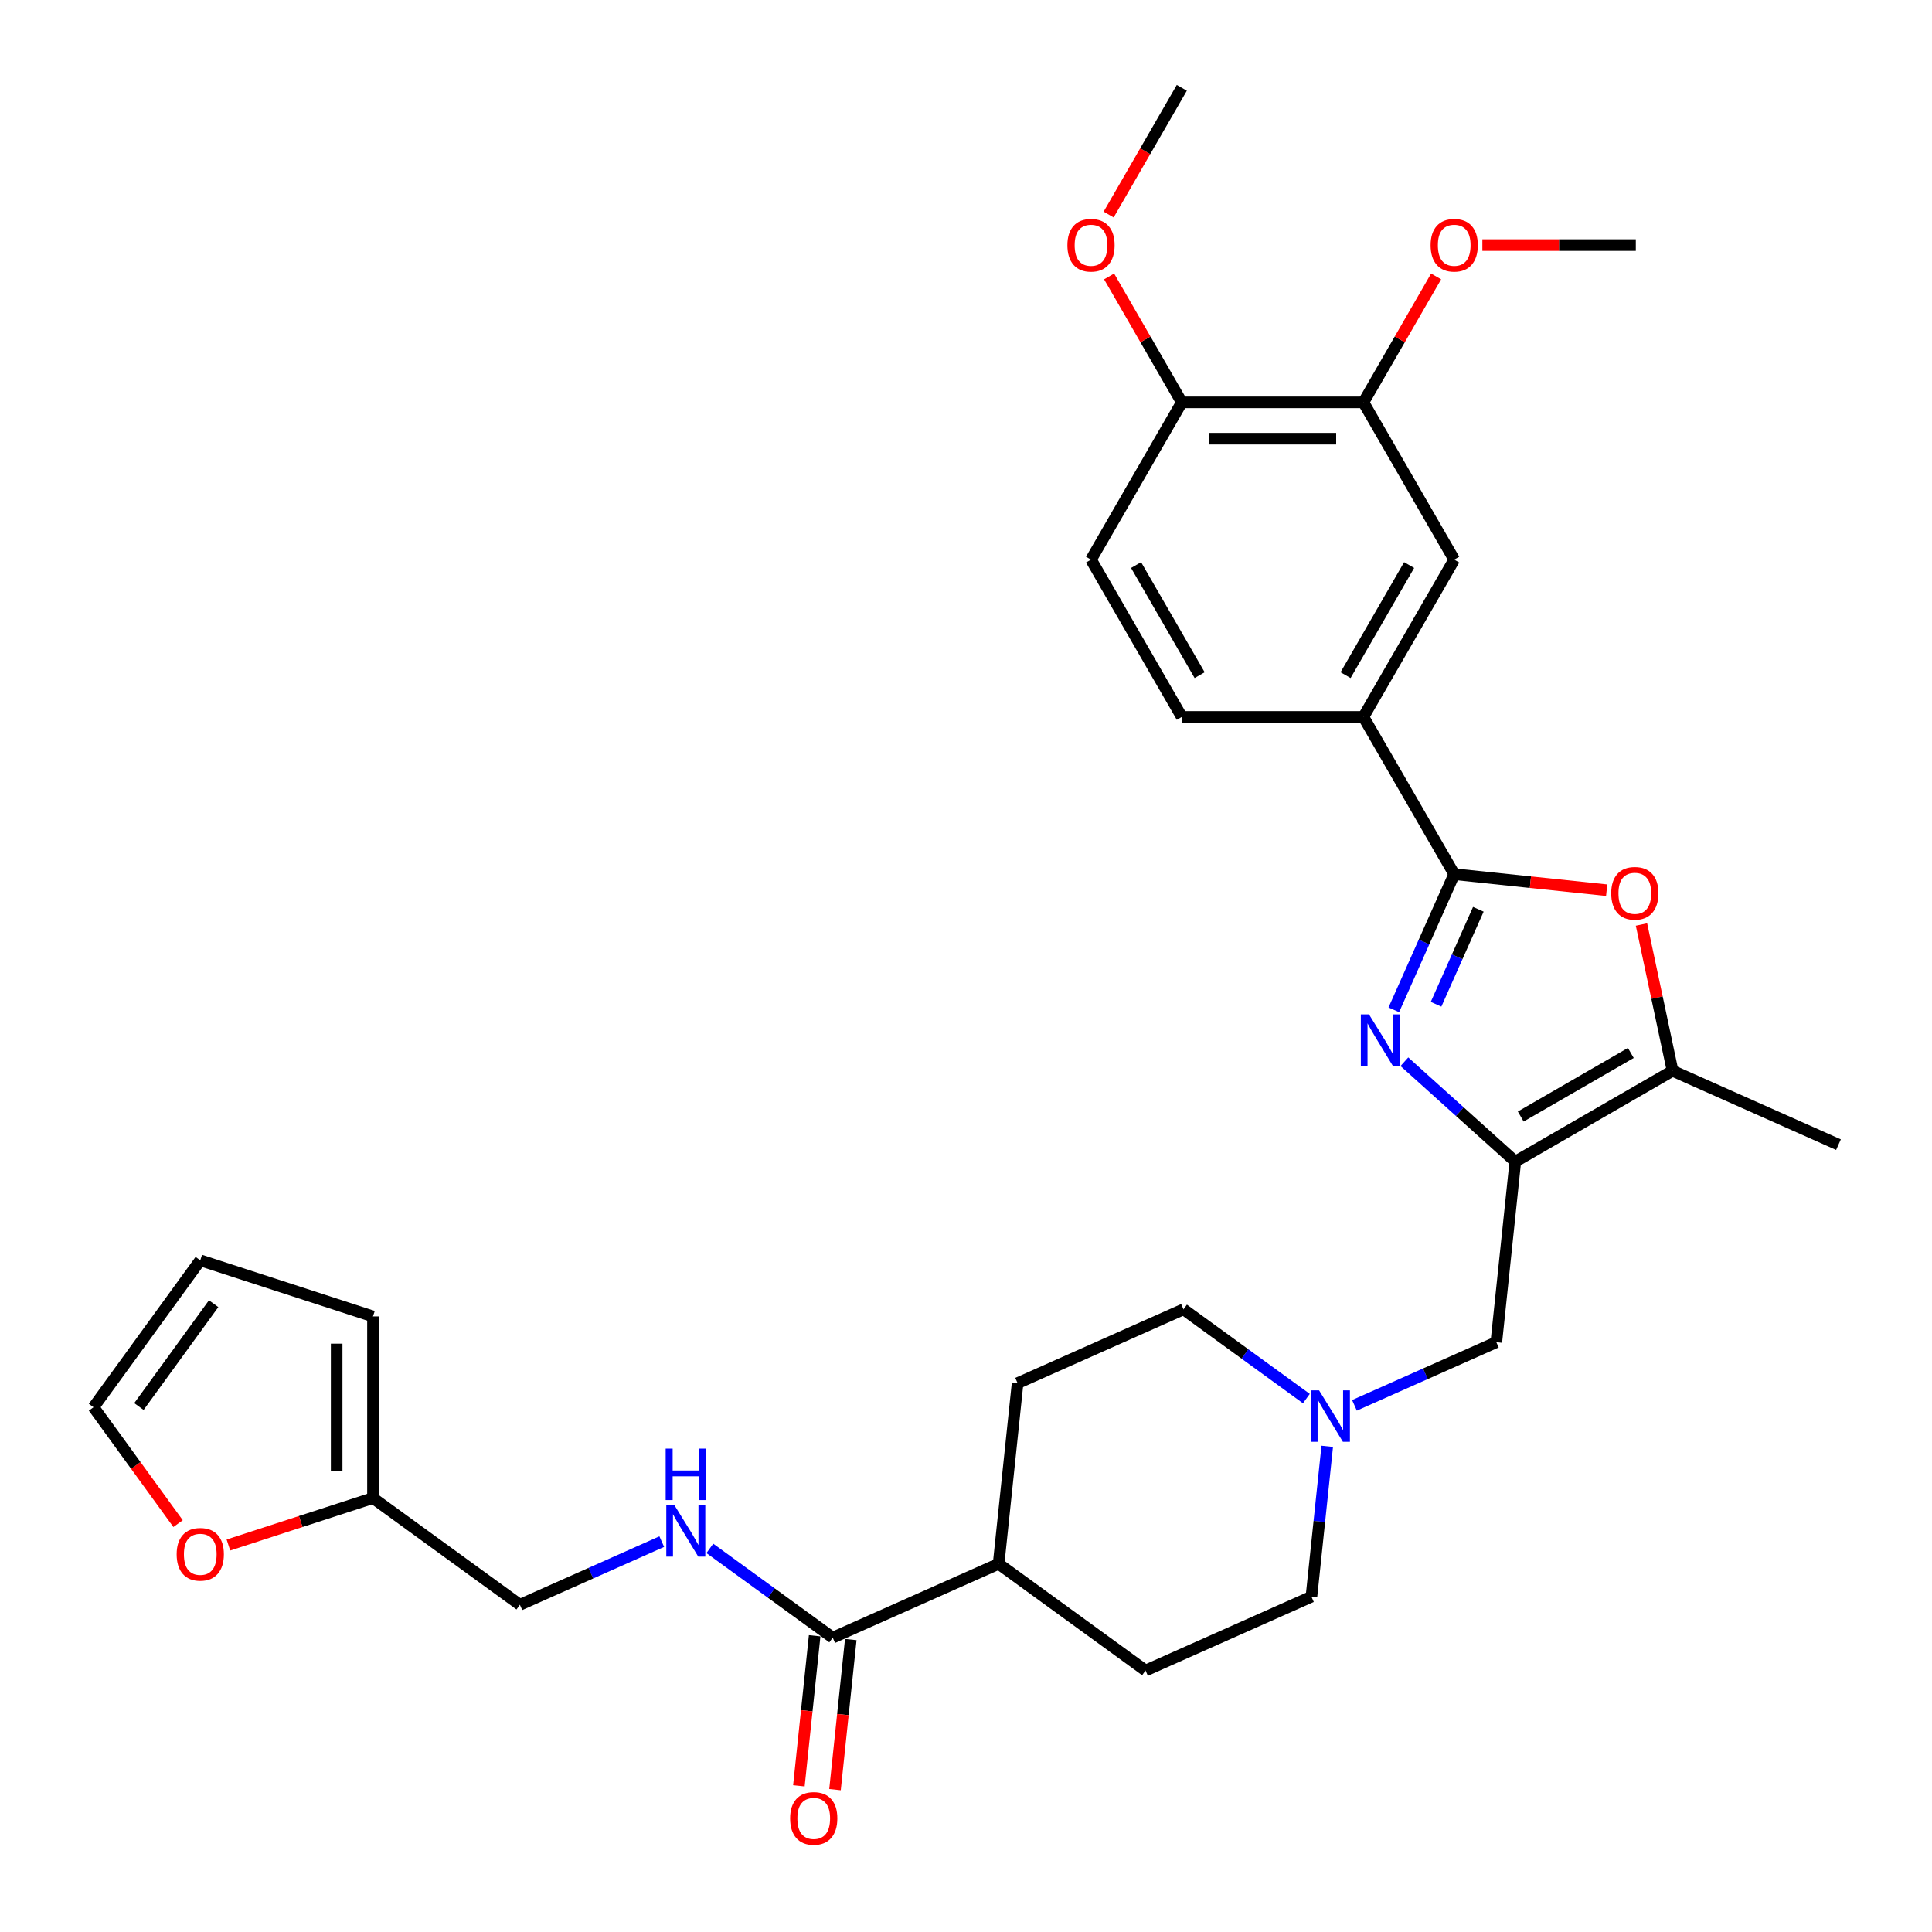 <?xml version='1.0' encoding='iso-8859-1'?>
<svg version='1.1' baseProfile='full'
              xmlns='http://www.w3.org/2000/svg'
                      xmlns:rdkit='http://www.rdkit.org/xml'
                      xmlns:xlink='http://www.w3.org/1999/xlink'
                  xml:space='preserve'
width='1000px' height='1000px' viewBox='0 0 1000 1000'>
<!-- END OF HEADER -->
<rect style='opacity:1.0;fill:#FFFFFF;stroke:none' width='1000' height='1000' x='0' y='0'> </rect>
<path class='bond-0' d='M 726.911,549.547 L 755.615,575.393' style='fill:none;fill-rule:evenodd;stroke:#0000FF;stroke-width:6px;stroke-linecap:butt;stroke-linejoin:miter;stroke-opacity:1' />
<path class='bond-0' d='M 755.615,575.393 L 784.319,601.238' style='fill:none;fill-rule:evenodd;stroke:#000000;stroke-width:6px;stroke-linecap:butt;stroke-linejoin:miter;stroke-opacity:1' />
<path class='bond-1' d='M 721.438,522.682 L 737.068,487.577' style='fill:none;fill-rule:evenodd;stroke:#0000FF;stroke-width:6px;stroke-linecap:butt;stroke-linejoin:miter;stroke-opacity:1' />
<path class='bond-1' d='M 737.068,487.577 L 752.698,452.472' style='fill:none;fill-rule:evenodd;stroke:#000000;stroke-width:6px;stroke-linecap:butt;stroke-linejoin:miter;stroke-opacity:1' />
<path class='bond-1' d='M 743.301,519.797 L 754.242,495.223' style='fill:none;fill-rule:evenodd;stroke:#0000FF;stroke-width:6px;stroke-linecap:butt;stroke-linejoin:miter;stroke-opacity:1' />
<path class='bond-1' d='M 754.242,495.223 L 765.183,470.65' style='fill:none;fill-rule:evenodd;stroke:#000000;stroke-width:6px;stroke-linecap:butt;stroke-linejoin:miter;stroke-opacity:1' />
<path class='bond-3' d='M 784.319,601.238 L 865.722,554.24' style='fill:none;fill-rule:evenodd;stroke:#000000;stroke-width:6px;stroke-linecap:butt;stroke-linejoin:miter;stroke-opacity:1' />
<path class='bond-3' d='M 787.13,577.907 L 844.112,545.009' style='fill:none;fill-rule:evenodd;stroke:#000000;stroke-width:6px;stroke-linecap:butt;stroke-linejoin:miter;stroke-opacity:1' />
<path class='bond-7' d='M 784.319,601.238 L 774.494,694.719' style='fill:none;fill-rule:evenodd;stroke:#000000;stroke-width:6px;stroke-linecap:butt;stroke-linejoin:miter;stroke-opacity:1' />
<path class='bond-2' d='M 752.698,452.472 L 792.154,456.619' style='fill:none;fill-rule:evenodd;stroke:#000000;stroke-width:6px;stroke-linecap:butt;stroke-linejoin:miter;stroke-opacity:1' />
<path class='bond-2' d='M 792.154,456.619 L 831.61,460.766' style='fill:none;fill-rule:evenodd;stroke:#FF0000;stroke-width:6px;stroke-linecap:butt;stroke-linejoin:miter;stroke-opacity:1' />
<path class='bond-4' d='M 752.698,452.472 L 705.699,371.068' style='fill:none;fill-rule:evenodd;stroke:#000000;stroke-width:6px;stroke-linecap:butt;stroke-linejoin:miter;stroke-opacity:1' />
<path class='bond-31' d='M 849.628,478.521 L 857.675,516.38' style='fill:none;fill-rule:evenodd;stroke:#FF0000;stroke-width:6px;stroke-linecap:butt;stroke-linejoin:miter;stroke-opacity:1' />
<path class='bond-31' d='M 857.675,516.38 L 865.722,554.24' style='fill:none;fill-rule:evenodd;stroke:#000000;stroke-width:6px;stroke-linecap:butt;stroke-linejoin:miter;stroke-opacity:1' />
<path class='bond-28' d='M 865.722,554.24 L 951.593,592.471' style='fill:none;fill-rule:evenodd;stroke:#000000;stroke-width:6px;stroke-linecap:butt;stroke-linejoin:miter;stroke-opacity:1' />
<path class='bond-8' d='M 705.699,371.068 L 752.698,289.665' style='fill:none;fill-rule:evenodd;stroke:#000000;stroke-width:6px;stroke-linecap:butt;stroke-linejoin:miter;stroke-opacity:1' />
<path class='bond-8' d='M 696.469,349.458 L 729.367,292.476' style='fill:none;fill-rule:evenodd;stroke:#000000;stroke-width:6px;stroke-linecap:butt;stroke-linejoin:miter;stroke-opacity:1' />
<path class='bond-18' d='M 705.699,371.068 L 611.703,371.068' style='fill:none;fill-rule:evenodd;stroke:#000000;stroke-width:6px;stroke-linecap:butt;stroke-linejoin:miter;stroke-opacity:1' />
<path class='bond-5' d='M 431.013,847.647 L 516.883,809.415' style='fill:none;fill-rule:evenodd;stroke:#000000;stroke-width:6px;stroke-linecap:butt;stroke-linejoin:miter;stroke-opacity:1' />
<path class='bond-9' d='M 431.013,847.647 L 399.213,824.543' style='fill:none;fill-rule:evenodd;stroke:#000000;stroke-width:6px;stroke-linecap:butt;stroke-linejoin:miter;stroke-opacity:1' />
<path class='bond-9' d='M 399.213,824.543 L 367.413,801.439' style='fill:none;fill-rule:evenodd;stroke:#0000FF;stroke-width:6px;stroke-linecap:butt;stroke-linejoin:miter;stroke-opacity:1' />
<path class='bond-15' d='M 421.665,846.664 L 417.583,885.5' style='fill:none;fill-rule:evenodd;stroke:#000000;stroke-width:6px;stroke-linecap:butt;stroke-linejoin:miter;stroke-opacity:1' />
<path class='bond-15' d='M 417.583,885.5 L 413.501,924.336' style='fill:none;fill-rule:evenodd;stroke:#FF0000;stroke-width:6px;stroke-linecap:butt;stroke-linejoin:miter;stroke-opacity:1' />
<path class='bond-15' d='M 440.361,848.629 L 436.279,887.465' style='fill:none;fill-rule:evenodd;stroke:#000000;stroke-width:6px;stroke-linecap:butt;stroke-linejoin:miter;stroke-opacity:1' />
<path class='bond-15' d='M 436.279,887.465 L 432.198,926.301' style='fill:none;fill-rule:evenodd;stroke:#FF0000;stroke-width:6px;stroke-linecap:butt;stroke-linejoin:miter;stroke-opacity:1' />
<path class='bond-6' d='M 701.069,727.41 L 737.781,711.065' style='fill:none;fill-rule:evenodd;stroke:#0000FF;stroke-width:6px;stroke-linecap:butt;stroke-linejoin:miter;stroke-opacity:1' />
<path class='bond-6' d='M 737.781,711.065 L 774.494,694.719' style='fill:none;fill-rule:evenodd;stroke:#000000;stroke-width:6px;stroke-linecap:butt;stroke-linejoin:miter;stroke-opacity:1' />
<path class='bond-24' d='M 676.178,723.909 L 644.379,700.805' style='fill:none;fill-rule:evenodd;stroke:#0000FF;stroke-width:6px;stroke-linecap:butt;stroke-linejoin:miter;stroke-opacity:1' />
<path class='bond-24' d='M 644.379,700.805 L 612.579,677.702' style='fill:none;fill-rule:evenodd;stroke:#000000;stroke-width:6px;stroke-linecap:butt;stroke-linejoin:miter;stroke-opacity:1' />
<path class='bond-25' d='M 686.978,748.611 L 682.888,787.522' style='fill:none;fill-rule:evenodd;stroke:#0000FF;stroke-width:6px;stroke-linecap:butt;stroke-linejoin:miter;stroke-opacity:1' />
<path class='bond-25' d='M 682.888,787.522 L 678.798,826.433' style='fill:none;fill-rule:evenodd;stroke:#000000;stroke-width:6px;stroke-linecap:butt;stroke-linejoin:miter;stroke-opacity:1' />
<path class='bond-10' d='M 752.698,289.665 L 705.699,208.261' style='fill:none;fill-rule:evenodd;stroke:#000000;stroke-width:6px;stroke-linecap:butt;stroke-linejoin:miter;stroke-opacity:1' />
<path class='bond-21' d='M 342.523,797.938 L 305.811,814.283' style='fill:none;fill-rule:evenodd;stroke:#0000FF;stroke-width:6px;stroke-linecap:butt;stroke-linejoin:miter;stroke-opacity:1' />
<path class='bond-21' d='M 305.811,814.283 L 269.098,830.629' style='fill:none;fill-rule:evenodd;stroke:#000000;stroke-width:6px;stroke-linecap:butt;stroke-linejoin:miter;stroke-opacity:1' />
<path class='bond-26' d='M 705.699,208.261 L 724.515,175.672' style='fill:none;fill-rule:evenodd;stroke:#000000;stroke-width:6px;stroke-linecap:butt;stroke-linejoin:miter;stroke-opacity:1' />
<path class='bond-26' d='M 724.515,175.672 L 743.331,143.082' style='fill:none;fill-rule:evenodd;stroke:#FF0000;stroke-width:6px;stroke-linecap:butt;stroke-linejoin:miter;stroke-opacity:1' />
<path class='bond-32' d='M 705.699,208.261 L 611.703,208.261' style='fill:none;fill-rule:evenodd;stroke:#000000;stroke-width:6px;stroke-linecap:butt;stroke-linejoin:miter;stroke-opacity:1' />
<path class='bond-32' d='M 691.6,227.061 L 625.802,227.061' style='fill:none;fill-rule:evenodd;stroke:#000000;stroke-width:6px;stroke-linecap:butt;stroke-linejoin:miter;stroke-opacity:1' />
<path class='bond-11' d='M 193.053,775.379 L 269.098,830.629' style='fill:none;fill-rule:evenodd;stroke:#000000;stroke-width:6px;stroke-linecap:butt;stroke-linejoin:miter;stroke-opacity:1' />
<path class='bond-12' d='M 193.053,775.379 L 155.64,787.535' style='fill:none;fill-rule:evenodd;stroke:#000000;stroke-width:6px;stroke-linecap:butt;stroke-linejoin:miter;stroke-opacity:1' />
<path class='bond-12' d='M 155.64,787.535 L 118.227,799.692' style='fill:none;fill-rule:evenodd;stroke:#FF0000;stroke-width:6px;stroke-linecap:butt;stroke-linejoin:miter;stroke-opacity:1' />
<path class='bond-16' d='M 193.053,775.379 L 193.053,681.383' style='fill:none;fill-rule:evenodd;stroke:#000000;stroke-width:6px;stroke-linecap:butt;stroke-linejoin:miter;stroke-opacity:1' />
<path class='bond-16' d='M 174.254,761.28 L 174.254,695.482' style='fill:none;fill-rule:evenodd;stroke:#000000;stroke-width:6px;stroke-linecap:butt;stroke-linejoin:miter;stroke-opacity:1' />
<path class='bond-17' d='M 92.17,788.615 L 70.289,758.498' style='fill:none;fill-rule:evenodd;stroke:#FF0000;stroke-width:6px;stroke-linecap:butt;stroke-linejoin:miter;stroke-opacity:1' />
<path class='bond-17' d='M 70.289,758.498 L 48.407,728.381' style='fill:none;fill-rule:evenodd;stroke:#000000;stroke-width:6px;stroke-linecap:butt;stroke-linejoin:miter;stroke-opacity:1' />
<path class='bond-13' d='M 516.883,809.415 L 592.928,864.665' style='fill:none;fill-rule:evenodd;stroke:#000000;stroke-width:6px;stroke-linecap:butt;stroke-linejoin:miter;stroke-opacity:1' />
<path class='bond-33' d='M 516.883,809.415 L 526.709,715.933' style='fill:none;fill-rule:evenodd;stroke:#000000;stroke-width:6px;stroke-linecap:butt;stroke-linejoin:miter;stroke-opacity:1' />
<path class='bond-14' d='M 611.703,208.261 L 564.705,289.665' style='fill:none;fill-rule:evenodd;stroke:#000000;stroke-width:6px;stroke-linecap:butt;stroke-linejoin:miter;stroke-opacity:1' />
<path class='bond-27' d='M 611.703,208.261 L 592.887,175.672' style='fill:none;fill-rule:evenodd;stroke:#000000;stroke-width:6px;stroke-linecap:butt;stroke-linejoin:miter;stroke-opacity:1' />
<path class='bond-27' d='M 592.887,175.672 L 574.071,143.082' style='fill:none;fill-rule:evenodd;stroke:#FF0000;stroke-width:6px;stroke-linecap:butt;stroke-linejoin:miter;stroke-opacity:1' />
<path class='bond-19' d='M 193.053,681.383 L 103.657,652.336' style='fill:none;fill-rule:evenodd;stroke:#000000;stroke-width:6px;stroke-linecap:butt;stroke-linejoin:miter;stroke-opacity:1' />
<path class='bond-34' d='M 48.407,728.381 L 103.657,652.336' style='fill:none;fill-rule:evenodd;stroke:#000000;stroke-width:6px;stroke-linecap:butt;stroke-linejoin:miter;stroke-opacity:1' />
<path class='bond-34' d='M 71.904,728.024 L 110.579,674.793' style='fill:none;fill-rule:evenodd;stroke:#000000;stroke-width:6px;stroke-linecap:butt;stroke-linejoin:miter;stroke-opacity:1' />
<path class='bond-20' d='M 611.703,371.068 L 564.705,289.665' style='fill:none;fill-rule:evenodd;stroke:#000000;stroke-width:6px;stroke-linecap:butt;stroke-linejoin:miter;stroke-opacity:1' />
<path class='bond-20' d='M 620.934,349.458 L 588.035,292.476' style='fill:none;fill-rule:evenodd;stroke:#000000;stroke-width:6px;stroke-linecap:butt;stroke-linejoin:miter;stroke-opacity:1' />
<path class='bond-22' d='M 526.709,715.933 L 612.579,677.702' style='fill:none;fill-rule:evenodd;stroke:#000000;stroke-width:6px;stroke-linecap:butt;stroke-linejoin:miter;stroke-opacity:1' />
<path class='bond-23' d='M 592.928,864.665 L 678.798,826.433' style='fill:none;fill-rule:evenodd;stroke:#000000;stroke-width:6px;stroke-linecap:butt;stroke-linejoin:miter;stroke-opacity:1' />
<path class='bond-29' d='M 767.267,126.858 L 806.981,126.858' style='fill:none;fill-rule:evenodd;stroke:#FF0000;stroke-width:6px;stroke-linecap:butt;stroke-linejoin:miter;stroke-opacity:1' />
<path class='bond-29' d='M 806.981,126.858 L 846.694,126.858' style='fill:none;fill-rule:evenodd;stroke:#000000;stroke-width:6px;stroke-linecap:butt;stroke-linejoin:miter;stroke-opacity:1' />
<path class='bond-30' d='M 573.833,111.048 L 592.768,78.251' style='fill:none;fill-rule:evenodd;stroke:#FF0000;stroke-width:6px;stroke-linecap:butt;stroke-linejoin:miter;stroke-opacity:1' />
<path class='bond-30' d='M 592.768,78.251 L 611.703,45.455' style='fill:none;fill-rule:evenodd;stroke:#000000;stroke-width:6px;stroke-linecap:butt;stroke-linejoin:miter;stroke-opacity:1' />
<path  class='atom-0' d='M 708.582 525.032
L 717.305 539.131
Q 718.169 540.523, 719.561 543.042
Q 720.952 545.561, 721.027 545.711
L 721.027 525.032
L 724.561 525.032
L 724.561 551.652
L 720.914 551.652
L 711.552 536.236
Q 710.462 534.432, 709.296 532.364
Q 708.168 530.296, 707.83 529.657
L 707.83 551.652
L 704.371 551.652
L 704.371 525.032
L 708.582 525.032
' fill='#0000FF'/>
<path  class='atom-3' d='M 833.96 462.372
Q 833.96 455.98, 837.118 452.409
Q 840.276 448.837, 846.179 448.837
Q 852.082 448.837, 855.241 452.409
Q 858.399 455.98, 858.399 462.372
Q 858.399 468.839, 855.203 472.524
Q 852.007 476.171, 846.179 476.171
Q 840.314 476.171, 837.118 472.524
Q 833.96 468.877, 833.96 462.372
M 846.179 473.163
Q 850.24 473.163, 852.421 470.456
Q 854.639 467.711, 854.639 462.372
Q 854.639 457.146, 852.421 454.514
Q 850.24 451.845, 846.179 451.845
Q 842.119 451.845, 839.9 454.476
Q 837.72 457.108, 837.72 462.372
Q 837.72 467.749, 839.9 470.456
Q 842.119 473.163, 846.179 473.163
' fill='#FF0000'/>
<path  class='atom-7' d='M 682.739 719.641
L 691.462 733.741
Q 692.327 735.132, 693.718 737.651
Q 695.109 740.17, 695.185 740.321
L 695.185 719.641
L 698.719 719.641
L 698.719 746.261
L 695.072 746.261
L 685.71 730.846
Q 684.619 729.041, 683.454 726.973
Q 682.326 724.905, 681.987 724.266
L 681.987 746.261
L 678.528 746.261
L 678.528 719.641
L 682.739 719.641
' fill='#0000FF'/>
<path  class='atom-10' d='M 349.084 779.087
L 357.807 793.187
Q 358.672 794.578, 360.063 797.097
Q 361.454 799.616, 361.529 799.766
L 361.529 779.087
L 365.063 779.087
L 365.063 805.707
L 361.416 805.707
L 352.054 790.292
Q 350.964 788.487, 349.798 786.419
Q 348.67 784.351, 348.332 783.712
L 348.332 805.707
L 344.873 805.707
L 344.873 779.087
L 349.084 779.087
' fill='#0000FF'/>
<path  class='atom-10' d='M 344.553 749.805
L 348.163 749.805
L 348.163 761.123
L 361.774 761.123
L 361.774 749.805
L 365.383 749.805
L 365.383 776.425
L 361.774 776.425
L 361.774 764.13
L 348.163 764.13
L 348.163 776.425
L 344.553 776.425
L 344.553 749.805
' fill='#0000FF'/>
<path  class='atom-13' d='M 91.438 804.501
Q 91.438 798.109, 94.596 794.537
Q 97.754 790.965, 103.657 790.965
Q 109.56 790.965, 112.718 794.537
Q 115.877 798.109, 115.877 804.501
Q 115.877 810.968, 112.681 814.652
Q 109.485 818.3, 103.657 818.3
Q 97.792 818.3, 94.596 814.652
Q 91.438 811.005, 91.438 804.501
M 103.657 815.292
Q 107.718 815.292, 109.899 812.585
Q 112.117 809.84, 112.117 804.501
Q 112.117 799.275, 109.899 796.643
Q 107.718 793.973, 103.657 793.973
Q 99.597 793.973, 97.378 796.605
Q 95.198 799.237, 95.198 804.501
Q 95.198 809.877, 97.378 812.585
Q 99.597 815.292, 103.657 815.292
' fill='#FF0000'/>
<path  class='atom-16' d='M 408.968 941.204
Q 408.968 934.812, 412.127 931.24
Q 415.285 927.668, 421.188 927.668
Q 427.091 927.668, 430.249 931.24
Q 433.407 934.812, 433.407 941.204
Q 433.407 947.671, 430.211 951.355
Q 427.016 955.002, 421.188 955.002
Q 415.322 955.002, 412.127 951.355
Q 408.968 947.708, 408.968 941.204
M 421.188 951.995
Q 425.248 951.995, 427.429 949.287
Q 429.647 946.543, 429.647 941.204
Q 429.647 935.978, 427.429 933.346
Q 425.248 930.676, 421.188 930.676
Q 417.127 930.676, 414.909 933.308
Q 412.728 935.94, 412.728 941.204
Q 412.728 946.58, 414.909 949.287
Q 417.127 951.995, 421.188 951.995
' fill='#FF0000'/>
<path  class='atom-27' d='M 740.478 126.933
Q 740.478 120.541, 743.637 116.97
Q 746.795 113.398, 752.698 113.398
Q 758.601 113.398, 761.759 116.97
Q 764.917 120.541, 764.917 126.933
Q 764.917 133.4, 761.721 137.085
Q 758.526 140.732, 752.698 140.732
Q 746.832 140.732, 743.637 137.085
Q 740.478 133.438, 740.478 126.933
M 752.698 137.724
Q 756.758 137.724, 758.939 135.017
Q 761.157 132.272, 761.157 126.933
Q 761.157 121.707, 758.939 119.075
Q 756.758 116.406, 752.698 116.406
Q 748.637 116.406, 746.419 119.037
Q 744.238 121.669, 744.238 126.933
Q 744.238 132.31, 746.419 135.017
Q 748.637 137.724, 752.698 137.724
' fill='#FF0000'/>
<path  class='atom-28' d='M 552.485 126.933
Q 552.485 120.541, 555.643 116.97
Q 558.802 113.398, 564.705 113.398
Q 570.608 113.398, 573.766 116.97
Q 576.924 120.541, 576.924 126.933
Q 576.924 133.4, 573.728 137.085
Q 570.532 140.732, 564.705 140.732
Q 558.839 140.732, 555.643 137.085
Q 552.485 133.438, 552.485 126.933
M 564.705 137.724
Q 568.765 137.724, 570.946 135.017
Q 573.164 132.272, 573.164 126.933
Q 573.164 121.707, 570.946 119.075
Q 568.765 116.406, 564.705 116.406
Q 560.644 116.406, 558.426 119.037
Q 556.245 121.669, 556.245 126.933
Q 556.245 132.31, 558.426 135.017
Q 560.644 137.724, 564.705 137.724
' fill='#FF0000'/>
</svg>
